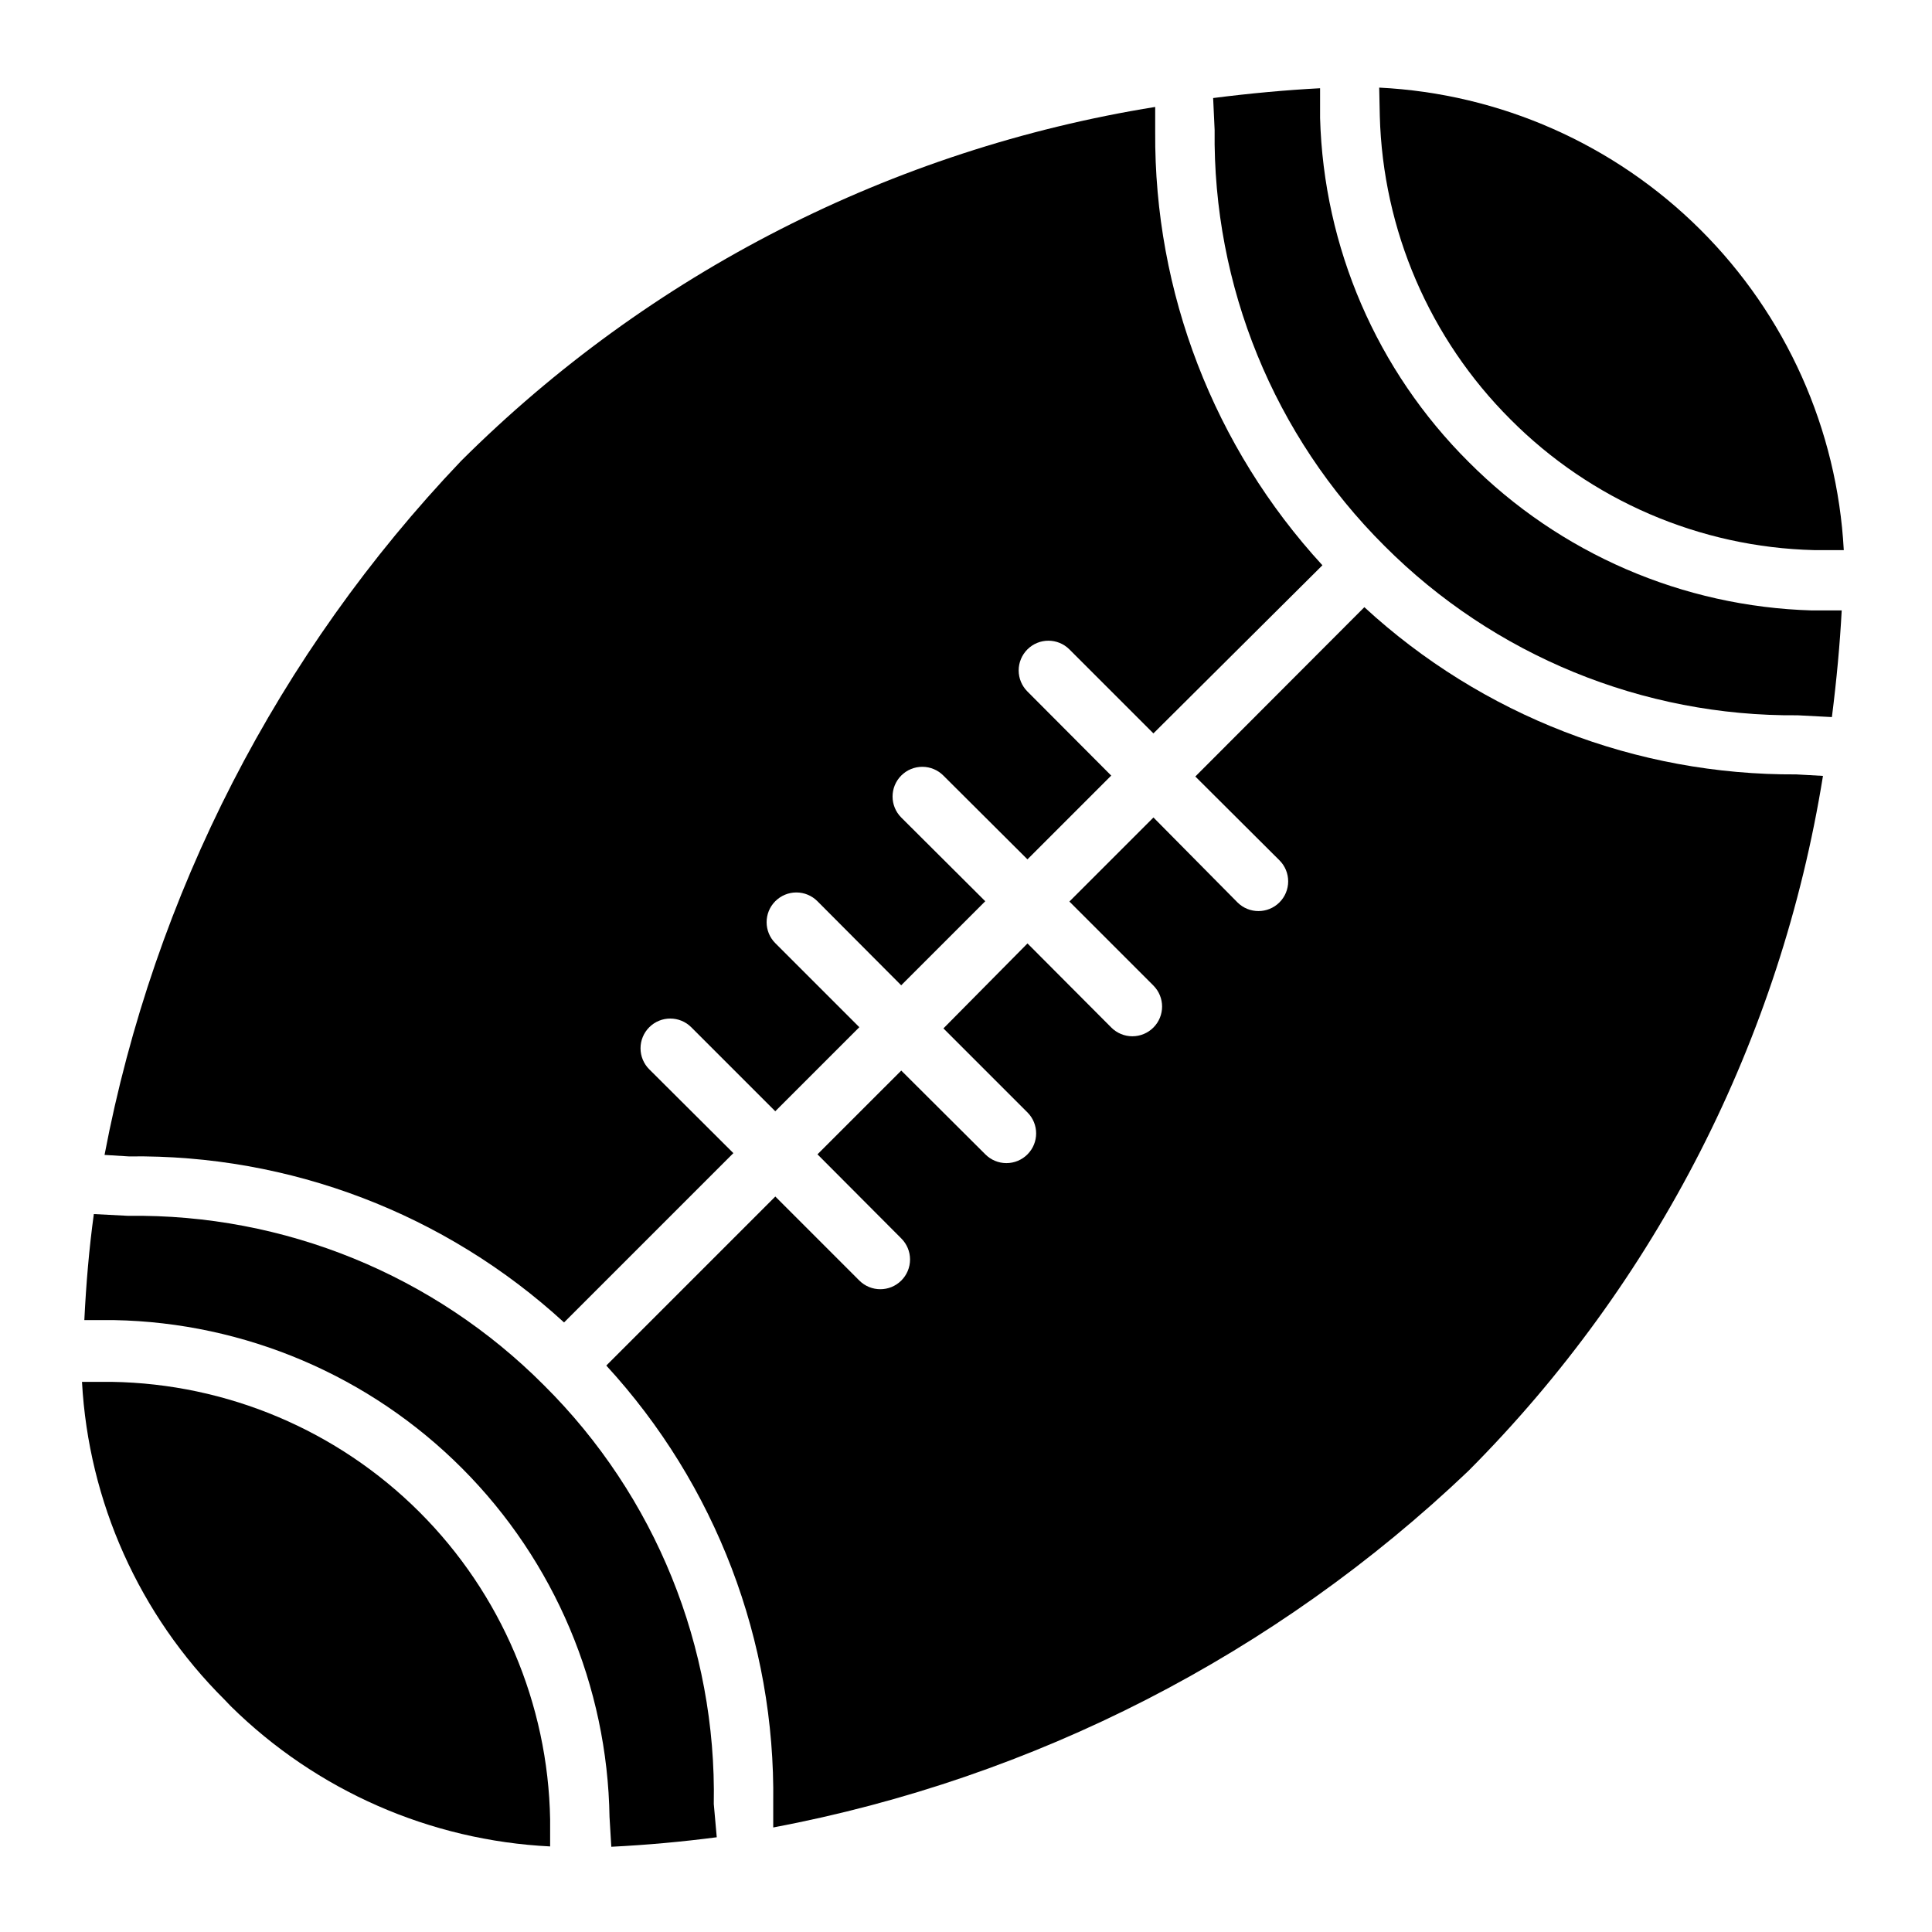 <?xml version="1.0" encoding="UTF-8"?>
<!-- Uploaded to: ICON Repo, www.svgrepo.com, Generator: ICON Repo Mixer Tools -->
<svg fill="#000000" width="800px" height="800px" version="1.1" viewBox="144 144 512 512" xmlns="http://www.w3.org/2000/svg">
 <g>
  <path d="m627.11 349.62-7.086-0.395h0.004c-42.387 0.234-83.285-15.602-114.46-44.316l-44.793 44.871 22.277 22.199v-0.004c1.492 1.48 2.328 3.492 2.328 5.59 0 2.102-0.836 4.113-2.328 5.59-3.07 3.051-8.027 3.051-11.098 0l-22.277-22.516-22.277 22.277 22.277 22.277v0.004c3.051 3.07 3.051 8.027 0 11.098-1.48 1.492-3.492 2.328-5.59 2.328-2.098 0-4.109-0.836-5.59-2.328l-22.199-22.277-22.277 22.516 22.277 22.277c3.055 3.07 3.055 8.027 0 11.098-1.477 1.492-3.488 2.328-5.59 2.328-2.098 0-4.109-0.836-5.586-2.328l-22.277-22.199-22.203 22.199 22.199 22.277c1.492 1.48 2.332 3.492 2.332 5.59 0 2.102-0.84 4.113-2.332 5.59-3.07 3.051-8.027 3.051-11.098 0l-22.277-22.277-44.793 44.793c29.004 31.559 44.832 73.016 44.242 115.88v6.535c69.227-13.062 133.2-45.871 184.2-94.465 49.879-50.023 82.762-114.46 93.992-184.21z"/>
  <path d="m465.89 178.48c-0.5 41.312 15.742 81.066 45.027 110.21 28.996 29.051 68.457 45.219 109.5 44.871l9.055 0.473c1.258-9.918 2.125-19.363 2.598-28.262h-7.871c-34.254-0.984-66.828-15.07-91.004-39.359-24.324-24.215-38.414-56.848-39.359-91.156v-7.871c-8.973 0.473-18.5 1.34-28.34 2.598z"/>
  <path d="m333.16 622.07c0.77-41.555-15.469-81.617-44.949-110.91-29.129-29.293-68.898-45.516-110.21-44.949l-9.133-0.473c-1.258 9.133-2.047 18.5-2.519 28.102h7.875c34.688 0.648 67.77 14.746 92.266 39.316 24.496 24.57 38.492 57.691 39.039 92.383l0.473 7.871c9.523-0.473 18.895-1.34 27.945-2.519z"/>
  <path d="m289.79 626.16c-0.547-30.621-12.973-59.832-34.648-81.469-21.68-21.633-50.918-34-81.543-34.484h-7.871c1.738 31.785 15.203 61.797 37.785 84.23l1.652 1.73c22.688 22.363 52.812 35.586 84.625 37.156z"/>
  <path d="m509.66 174.7c0.805 30.266 13.203 59.066 34.637 80.449 21.355 21.477 50.176 33.883 80.453 34.637h7.871c-1.734-32.039-15.277-62.297-38.016-84.934-22.738-22.637-53.059-36.043-85.102-37.633z"/>
  <path d="m178.16 450.46c42.648-0.57 83.898 15.172 115.32 44.004l44.871-44.871-22.277-22.199v0.004c-1.488-1.48-2.328-3.492-2.328-5.59 0-2.102 0.84-4.113 2.328-5.59 3.07-3.051 8.031-3.051 11.102 0l22.277 22.277 22.277-22.277-22.277-22.277c-3.055-3.07-3.055-8.031 0-11.102 1.477-1.488 3.488-2.328 5.59-2.328 2.098 0 4.109 0.84 5.586 2.328l22.199 22.277 22.277-22.277-22.277-22.199c-3.051-3.07-3.051-8.027 0-11.098 1.48-1.492 3.492-2.328 5.59-2.328 2.102 0 4.113 0.836 5.59 2.328l22.277 22.199 22.199-22.199-22.199-22.277c-1.488-1.48-2.328-3.492-2.328-5.59s0.84-4.109 2.328-5.59c3.07-3.051 8.031-3.051 11.102 0l22.277 22.277 44.789-44.555c-28.766-31.301-44.602-72.34-44.316-114.85v-6.613c-69.648 11.207-134.01 44.035-183.97 93.836-48.523 50.934-81.32 114.78-94.465 183.89z"/>
 </g>
</svg>